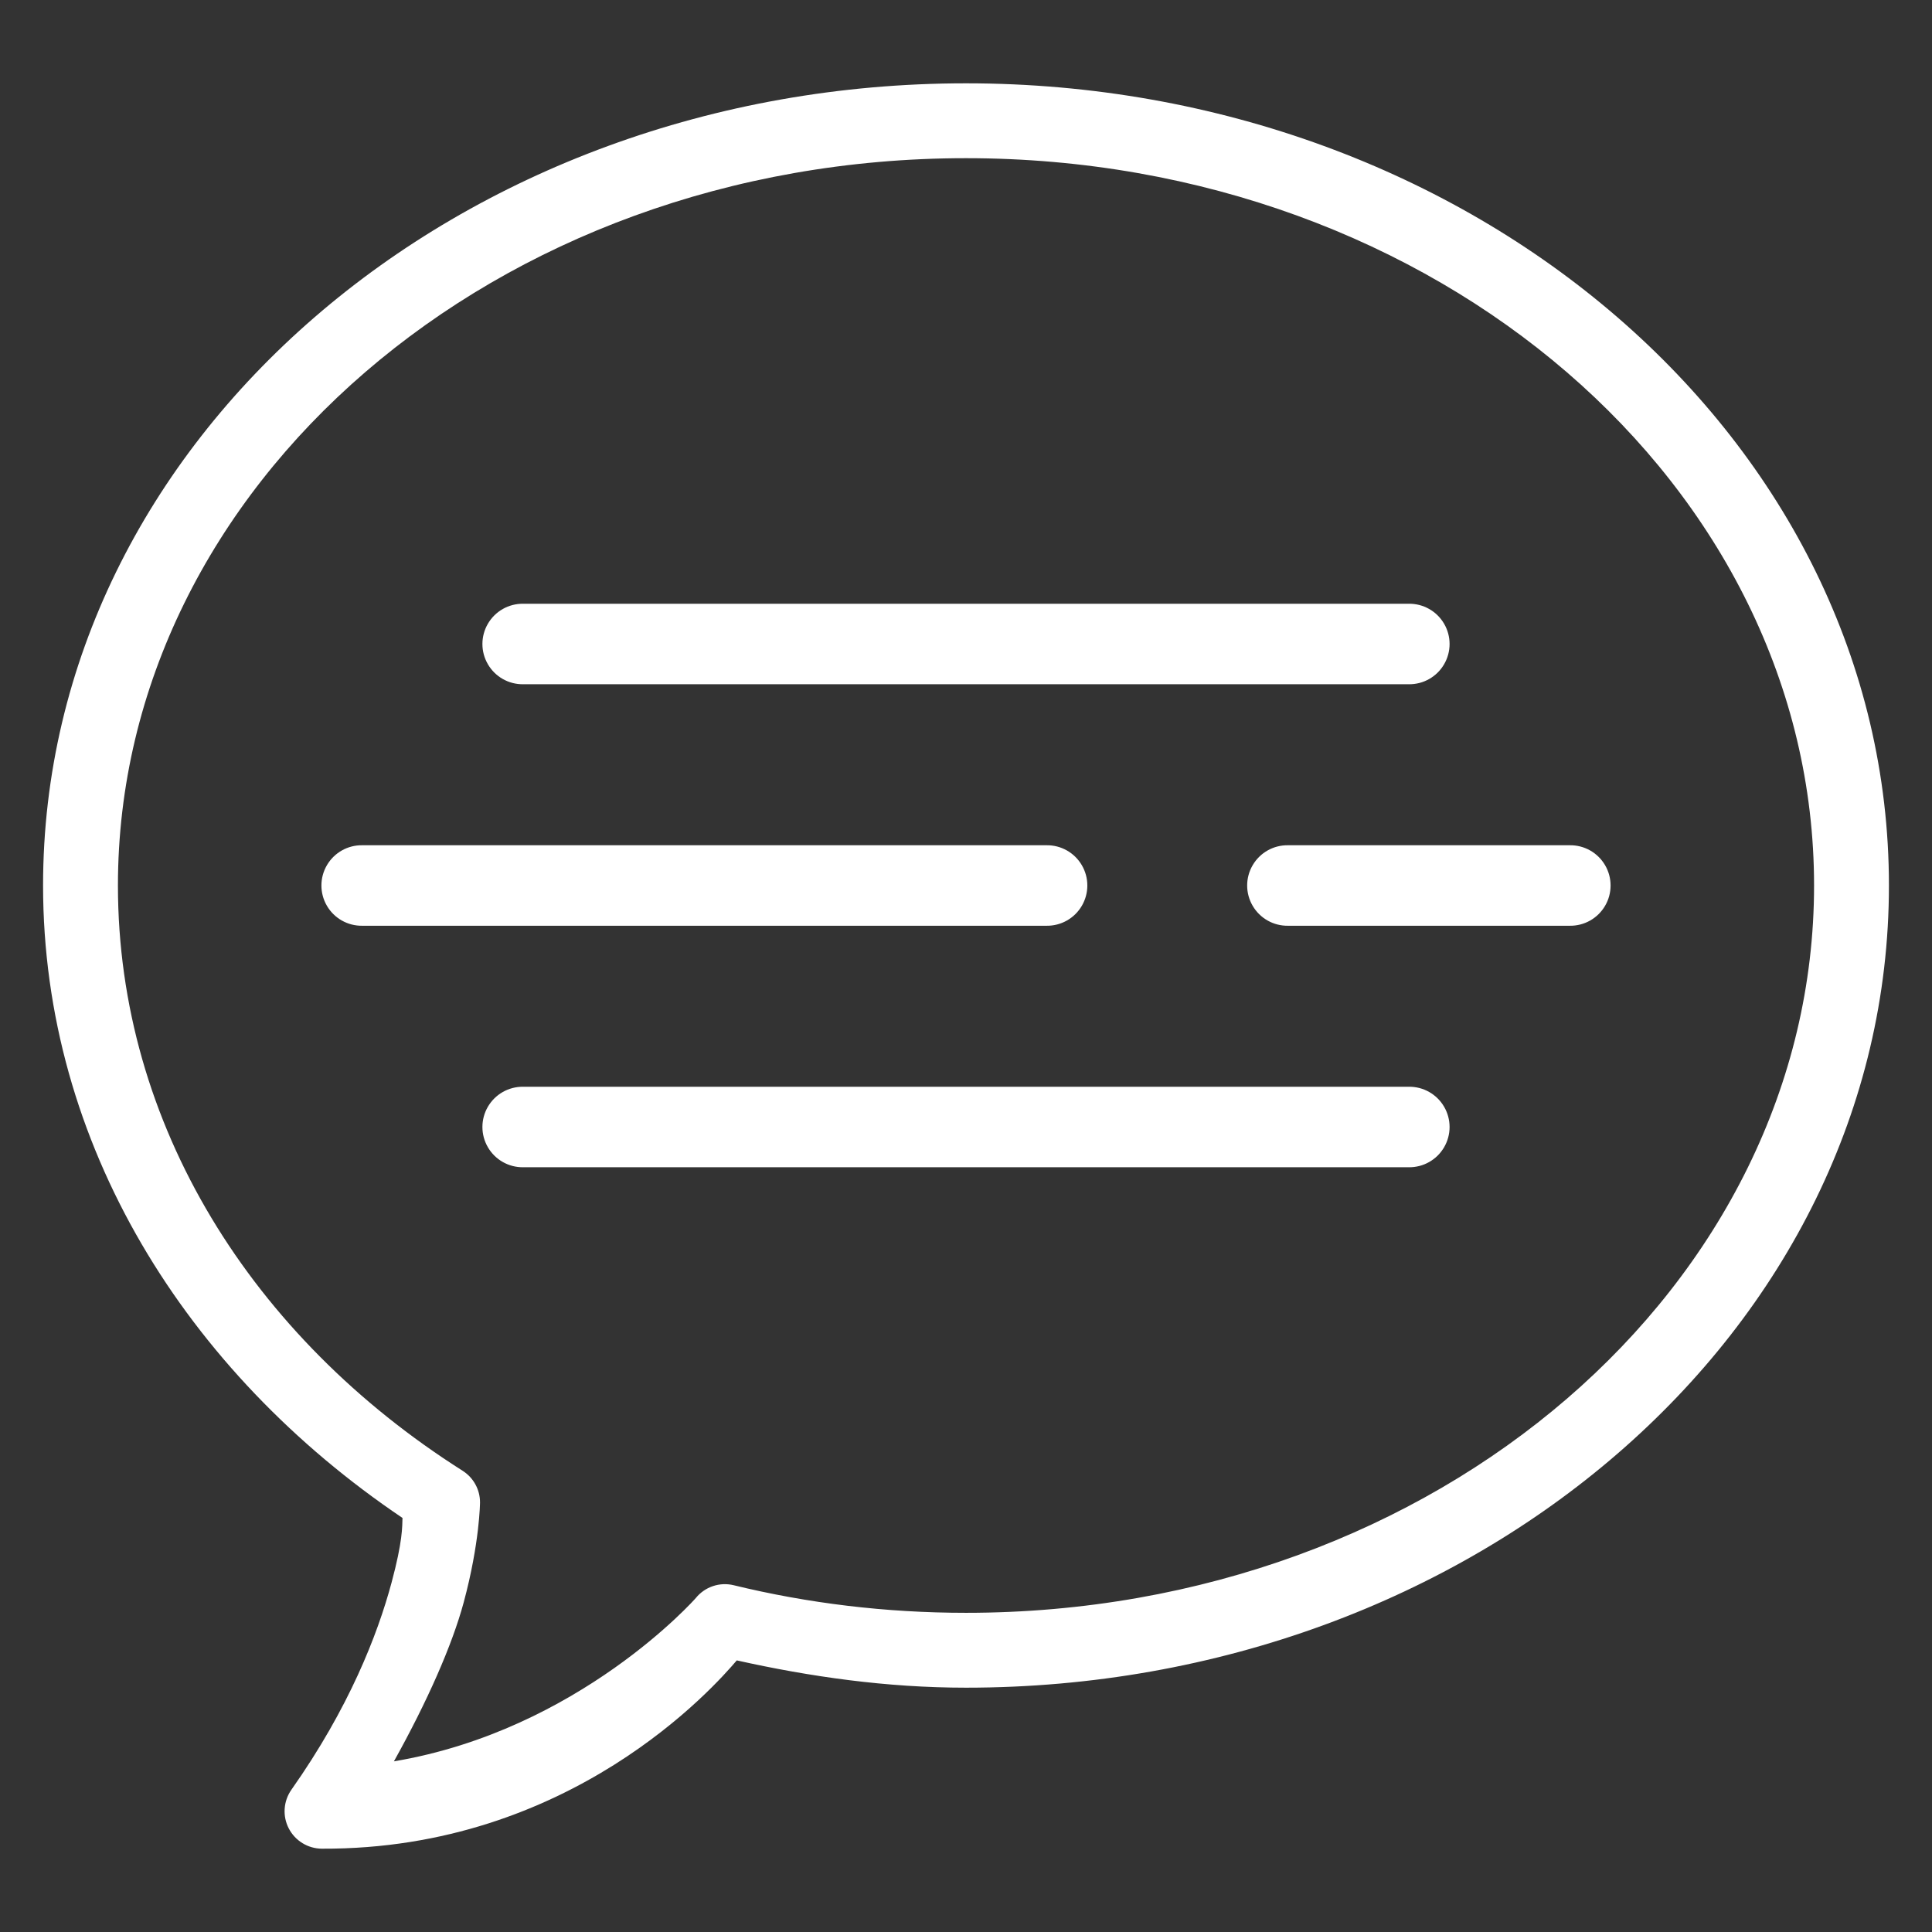 <?xml version="1.0" encoding="UTF-8"?>
<svg width="48px" height="48px" viewBox="0 0 48 48" version="1.1" xmlns="http://www.w3.org/2000/svg" xmlns:xlink="http://www.w3.org/1999/xlink">
    <rect x="0" y="0" width="48" height="48" fill="#333333" stroke="none"/>
    <!-- Generator: Sketch 62 (91390) - https://sketch.com -->
    <title>Icons (Decorative)/chat-message</title>
    <desc>Created with Sketch.</desc>
    <g id="Icons-(Decorative)/chat-message" stroke="none" stroke-width="1" fill="none" fill-rule="evenodd">
        <g id="icons8-chat_message" transform="translate(1, 2)" fill="#FFFFFF">
            <path d="M23,0.07 C10.415,0.07 0.07,8.925 0.07,20 C0.07,26.427 3.622,32.087 9,35.713 C8.992,35.928 9.008,36.281 8.727,37.324 C8.378,38.617 7.673,40.432 6.24,42.465 C6.041,42.748 6.015,43.119 6.174,43.426 C6.333,43.734 6.65,43.928 6.996,43.93 C13.173,43.957 16.749,39.905 17.305,39.252 C19.133,39.659 21.028,39.93 23,39.93 C35.584,39.93 45.93,31.075 45.93,20 C45.93,8.925 35.584,0.07 23,0.07 Z M23,1.93 C34.716,1.93 44.07,10.089 44.07,20 C44.07,29.911 34.716,38.07 23,38.07 C20.998,38.07 19.063,37.831 17.23,37.385 C16.88,37.299 16.511,37.424 16.285,37.705 C16.285,37.705 13.395,40.985 8.787,41.76 C9.62,40.265 10.235,38.87 10.521,37.809 C10.92,36.329 10.926,35.326 10.926,35.326 C10.926,35.008 10.763,34.712 10.494,34.541 C5.267,31.228 1.93,25.943 1.93,20 C1.93,10.089 11.283,1.93 23,1.93 Z M12,13 C11.639,12.995 11.304,13.184 11.122,13.496 C10.94,13.807 10.94,14.193 11.122,14.504 C11.304,14.816 11.639,15.005 12,15 L34,15 C34.361,15.005 34.696,14.816 34.878,14.504 C35.06,14.193 35.06,13.807 34.878,13.496 C34.696,13.184 34.361,12.995 34,13 L12,13 Z M8,19 C7.639,18.995 7.304,19.184 7.122,19.496 C6.94,19.807 6.94,20.193 7.122,20.504 C7.304,20.816 7.639,21.005 8,21 L25,21 C25.361,21.005 25.696,20.816 25.878,20.504 C26.06,20.193 26.06,19.807 25.878,19.496 C25.696,19.184 25.361,18.995 25,19 L8,19 Z M31,19 C30.639,18.995 30.304,19.184 30.122,19.496 C29.94,19.807 29.94,20.193 30.122,20.504 C30.304,20.816 30.639,21.005 31,21 L38,21 C38.361,21.005 38.696,20.816 38.878,20.504 C39.06,20.193 39.06,19.807 38.878,19.496 C38.696,19.184 38.361,18.995 38,19 L31,19 Z M12,25 C11.639,24.995 11.304,25.184 11.122,25.496 C10.94,25.807 10.94,26.193 11.122,26.504 C11.304,26.816 11.639,27.005 12,27 L34,27 C34.361,27.005 34.696,26.816 34.878,26.504 C35.06,26.193 35.06,25.807 34.878,25.496 C34.696,25.184 34.361,24.995 34,25 L12,25 Z" id="Shape"></path>
        </g>
    </g>
</svg>